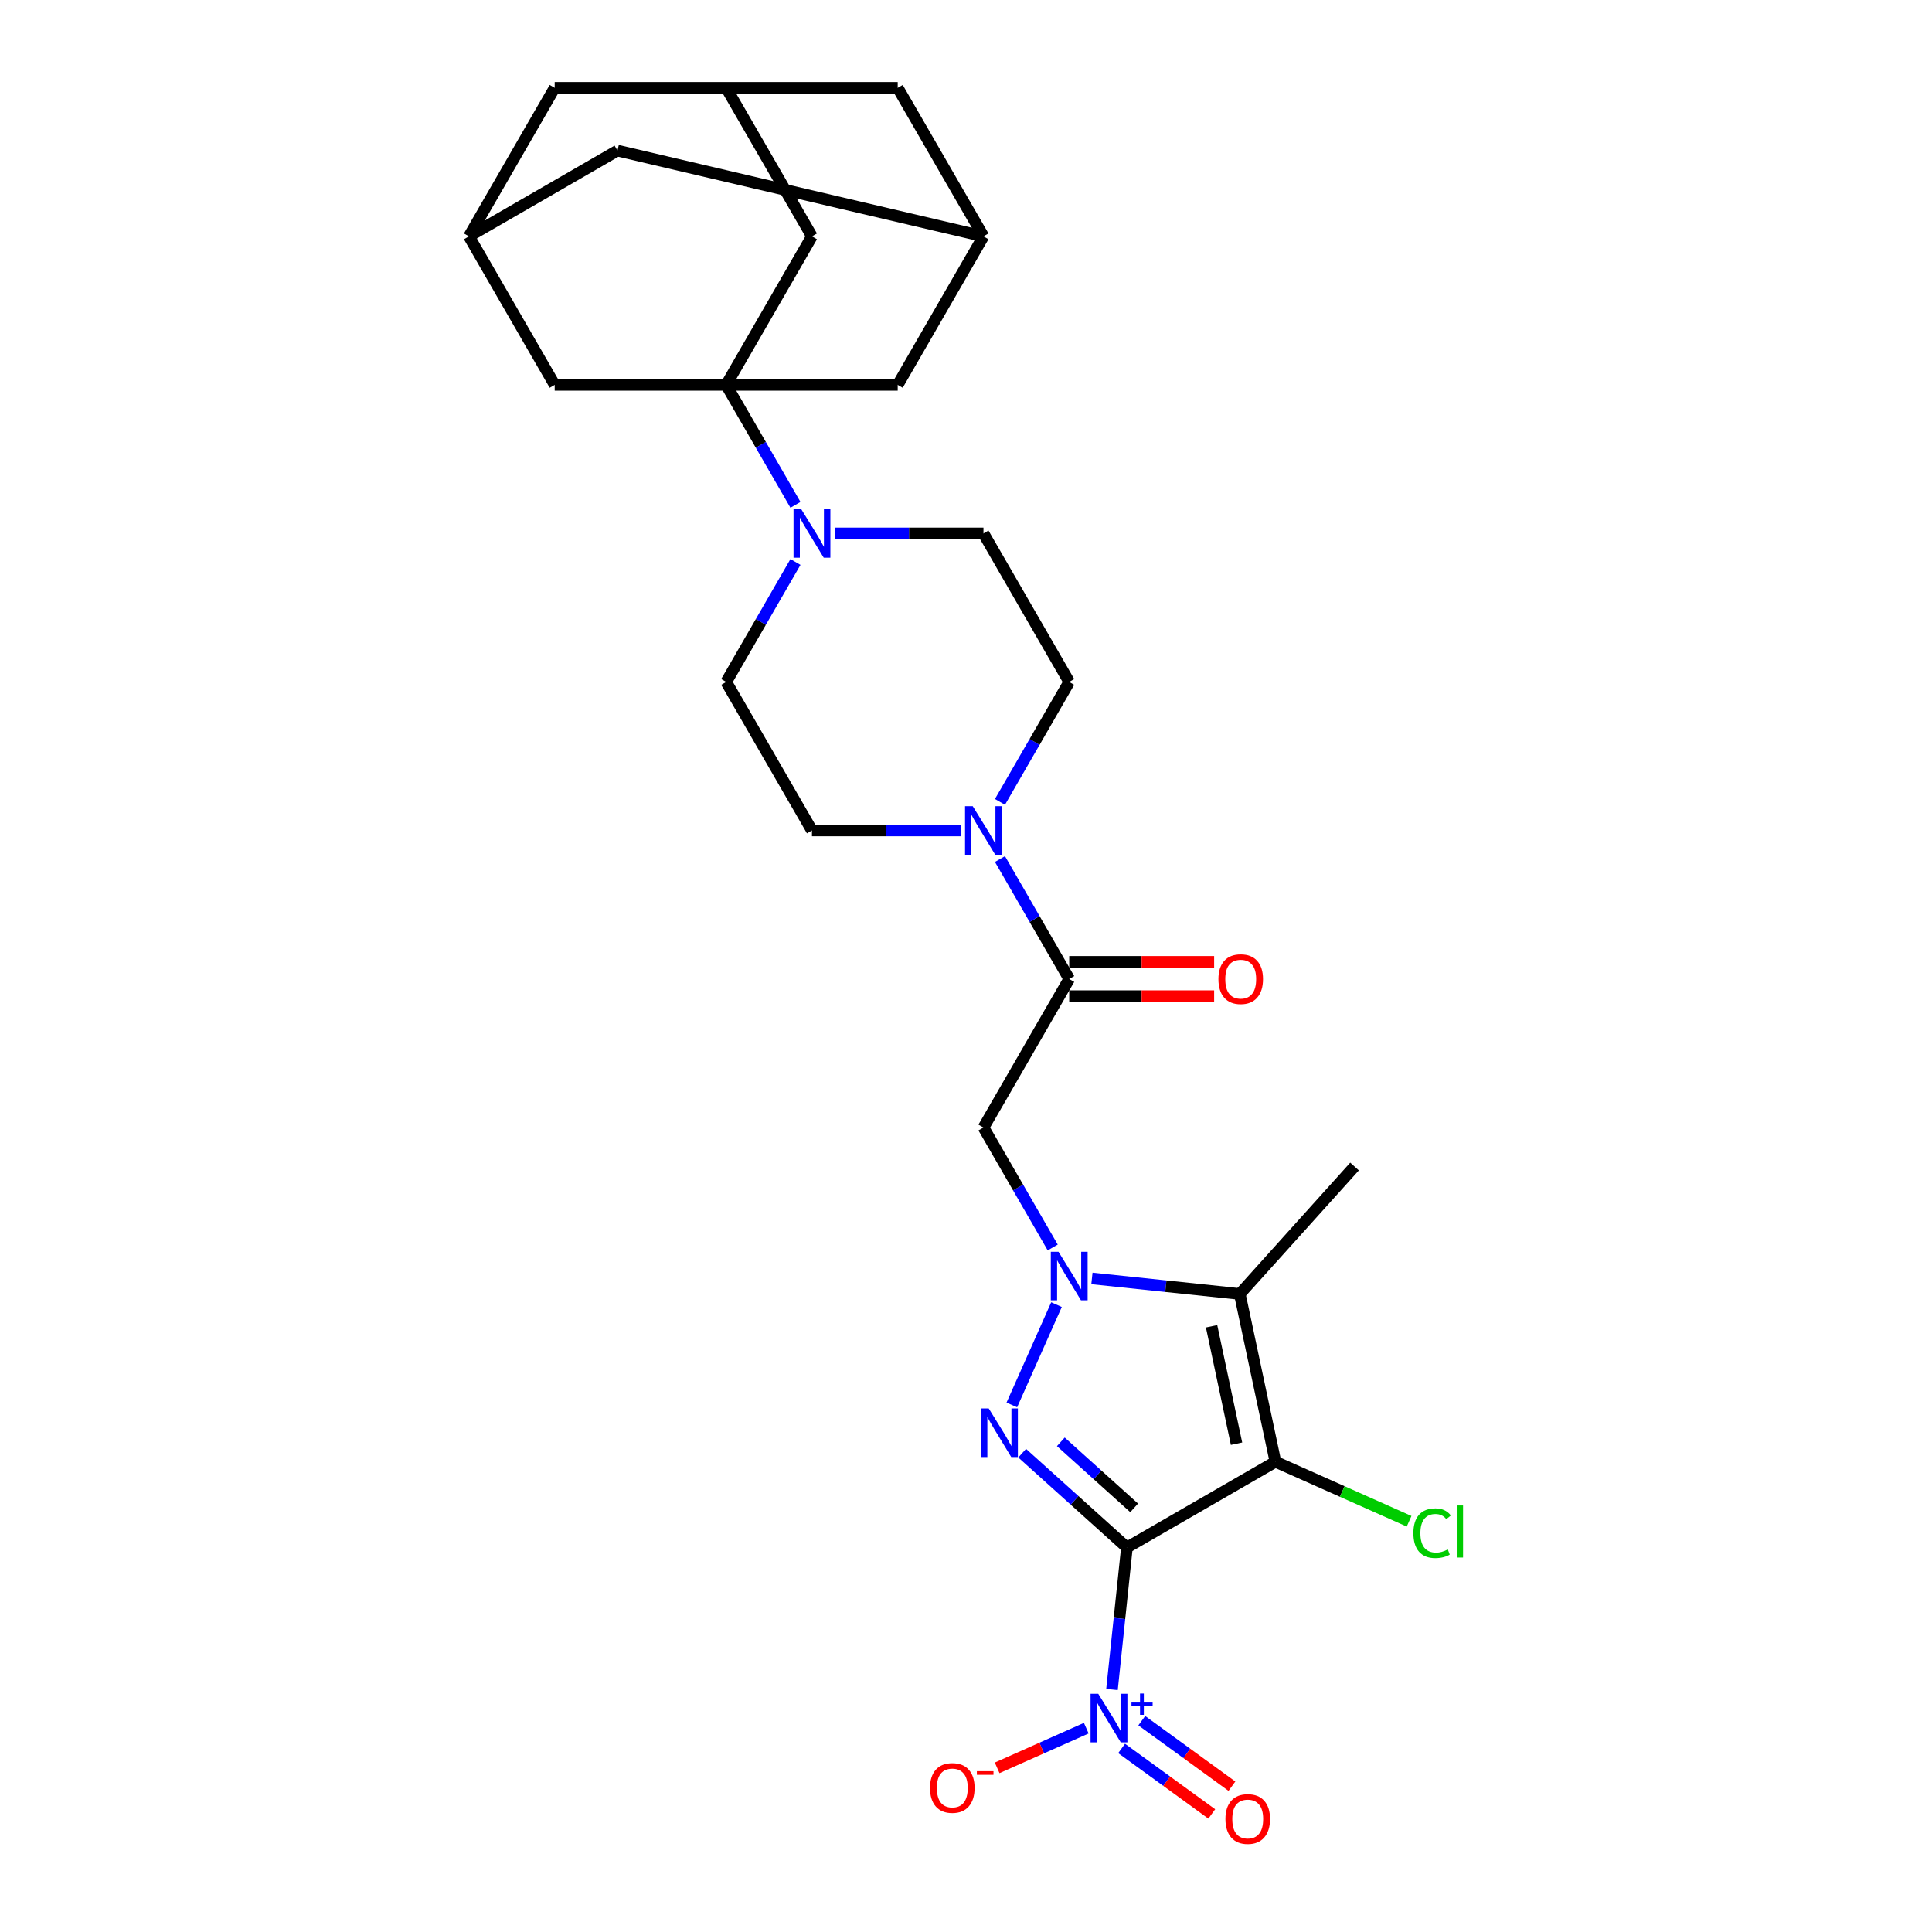 <?xml version='1.0' encoding='iso-8859-1'?>
<svg version='1.1' baseProfile='full'
              xmlns='http://www.w3.org/2000/svg'
                      xmlns:rdkit='http://www.rdkit.org/xml'
                      xmlns:xlink='http://www.w3.org/1999/xlink'
                  xml:space='preserve'
width='1000px' height='1000px' viewBox='0 0 1000 1000'>
<!-- END OF HEADER -->
<rect style='opacity:1.0;fill:#FFFFFF;stroke:none' width='1000' height='1000' x='0' y='0'> </rect>
<path class='bond-0' d='M 583.287,800.979 L 660.166,756.593' style='fill:none;fill-rule:evenodd;stroke:#000000;stroke-width:6px;stroke-linecap:butt;stroke-linejoin:miter;stroke-opacity:1' />
<path class='bond-2' d='M 583.287,800.979 L 556.179,776.57' style='fill:none;fill-rule:evenodd;stroke:#000000;stroke-width:6px;stroke-linecap:butt;stroke-linejoin:miter;stroke-opacity:1' />
<path class='bond-2' d='M 556.179,776.57 L 529.07,752.162' style='fill:none;fill-rule:evenodd;stroke:#0000FF;stroke-width:6px;stroke-linecap:butt;stroke-linejoin:miter;stroke-opacity:1' />
<path class='bond-2' d='M 587.035,780.462 L 568.059,763.376' style='fill:none;fill-rule:evenodd;stroke:#000000;stroke-width:6px;stroke-linecap:butt;stroke-linejoin:miter;stroke-opacity:1' />
<path class='bond-2' d='M 568.059,763.376 L 549.083,746.29' style='fill:none;fill-rule:evenodd;stroke:#0000FF;stroke-width:6px;stroke-linecap:butt;stroke-linejoin:miter;stroke-opacity:1' />
<path class='bond-4' d='M 583.287,800.979 L 579.425,837.727' style='fill:none;fill-rule:evenodd;stroke:#000000;stroke-width:6px;stroke-linecap:butt;stroke-linejoin:miter;stroke-opacity:1' />
<path class='bond-4' d='M 579.425,837.727 L 575.562,874.475' style='fill:none;fill-rule:evenodd;stroke:#0000FF;stroke-width:6px;stroke-linecap:butt;stroke-linejoin:miter;stroke-opacity:1' />
<path class='bond-3' d='M 660.166,756.593 L 641.709,669.761' style='fill:none;fill-rule:evenodd;stroke:#000000;stroke-width:6px;stroke-linecap:butt;stroke-linejoin:miter;stroke-opacity:1' />
<path class='bond-3' d='M 640.031,747.26 L 627.111,686.477' style='fill:none;fill-rule:evenodd;stroke:#000000;stroke-width:6px;stroke-linecap:butt;stroke-linejoin:miter;stroke-opacity:1' />
<path class='bond-18' d='M 660.166,756.593 L 694.757,771.994' style='fill:none;fill-rule:evenodd;stroke:#000000;stroke-width:6px;stroke-linecap:butt;stroke-linejoin:miter;stroke-opacity:1' />
<path class='bond-18' d='M 694.757,771.994 L 729.349,787.396' style='fill:none;fill-rule:evenodd;stroke:#00CC00;stroke-width:6px;stroke-linecap:butt;stroke-linejoin:miter;stroke-opacity:1' />
<path class='bond-1' d='M 546.839,675.272 L 523.721,727.194' style='fill:none;fill-rule:evenodd;stroke:#0000FF;stroke-width:6px;stroke-linecap:butt;stroke-linejoin:miter;stroke-opacity:1' />
<path class='bond-6' d='M 544.885,645.693 L 526.961,614.648' style='fill:none;fill-rule:evenodd;stroke:#0000FF;stroke-width:6px;stroke-linecap:butt;stroke-linejoin:miter;stroke-opacity:1' />
<path class='bond-6' d='M 526.961,614.648 L 509.038,583.604' style='fill:none;fill-rule:evenodd;stroke:#000000;stroke-width:6px;stroke-linecap:butt;stroke-linejoin:miter;stroke-opacity:1' />
<path class='bond-28' d='M 565.177,661.717 L 603.443,665.739' style='fill:none;fill-rule:evenodd;stroke:#0000FF;stroke-width:6px;stroke-linecap:butt;stroke-linejoin:miter;stroke-opacity:1' />
<path class='bond-28' d='M 603.443,665.739 L 641.709,669.761' style='fill:none;fill-rule:evenodd;stroke:#000000;stroke-width:6px;stroke-linecap:butt;stroke-linejoin:miter;stroke-opacity:1' />
<path class='bond-27' d='M 641.709,669.761 L 701.109,603.791' style='fill:none;fill-rule:evenodd;stroke:#000000;stroke-width:6px;stroke-linecap:butt;stroke-linejoin:miter;stroke-opacity:1' />
<path class='bond-13' d='M 562.255,894.497 L 539.188,904.767' style='fill:none;fill-rule:evenodd;stroke:#0000FF;stroke-width:6px;stroke-linecap:butt;stroke-linejoin:miter;stroke-opacity:1' />
<path class='bond-13' d='M 539.188,904.767 L 516.122,915.037' style='fill:none;fill-rule:evenodd;stroke:#FF0000;stroke-width:6px;stroke-linecap:butt;stroke-linejoin:miter;stroke-opacity:1' />
<path class='bond-17' d='M 580.544,904.985 L 603.877,921.938' style='fill:none;fill-rule:evenodd;stroke:#0000FF;stroke-width:6px;stroke-linecap:butt;stroke-linejoin:miter;stroke-opacity:1' />
<path class='bond-17' d='M 603.877,921.938 L 627.211,938.891' style='fill:none;fill-rule:evenodd;stroke:#FF0000;stroke-width:6px;stroke-linecap:butt;stroke-linejoin:miter;stroke-opacity:1' />
<path class='bond-17' d='M 590.979,890.622 L 614.313,907.575' style='fill:none;fill-rule:evenodd;stroke:#0000FF;stroke-width:6px;stroke-linecap:butt;stroke-linejoin:miter;stroke-opacity:1' />
<path class='bond-17' d='M 614.313,907.575 L 637.647,924.528' style='fill:none;fill-rule:evenodd;stroke:#FF0000;stroke-width:6px;stroke-linecap:butt;stroke-linejoin:miter;stroke-opacity:1' />
<path class='bond-5' d='M 375.88,199.211 L 393.804,230.256' style='fill:none;fill-rule:evenodd;stroke:#000000;stroke-width:6px;stroke-linecap:butt;stroke-linejoin:miter;stroke-opacity:1' />
<path class='bond-5' d='M 393.804,230.256 L 411.728,261.301' style='fill:none;fill-rule:evenodd;stroke:#0000FF;stroke-width:6px;stroke-linecap:butt;stroke-linejoin:miter;stroke-opacity:1' />
<path class='bond-10' d='M 375.88,199.211 L 420.266,122.333' style='fill:none;fill-rule:evenodd;stroke:#000000;stroke-width:6px;stroke-linecap:butt;stroke-linejoin:miter;stroke-opacity:1' />
<path class='bond-11' d='M 375.88,199.211 L 464.652,199.211' style='fill:none;fill-rule:evenodd;stroke:#000000;stroke-width:6px;stroke-linecap:butt;stroke-linejoin:miter;stroke-opacity:1' />
<path class='bond-12' d='M 375.88,199.211 L 287.109,199.211' style='fill:none;fill-rule:evenodd;stroke:#000000;stroke-width:6px;stroke-linecap:butt;stroke-linejoin:miter;stroke-opacity:1' />
<path class='bond-7' d='M 509.038,583.604 L 553.424,506.725' style='fill:none;fill-rule:evenodd;stroke:#000000;stroke-width:6px;stroke-linecap:butt;stroke-linejoin:miter;stroke-opacity:1' />
<path class='bond-9' d='M 553.424,506.725 L 535.5,475.681' style='fill:none;fill-rule:evenodd;stroke:#000000;stroke-width:6px;stroke-linecap:butt;stroke-linejoin:miter;stroke-opacity:1' />
<path class='bond-9' d='M 535.5,475.681 L 517.577,444.636' style='fill:none;fill-rule:evenodd;stroke:#0000FF;stroke-width:6px;stroke-linecap:butt;stroke-linejoin:miter;stroke-opacity:1' />
<path class='bond-23' d='M 553.424,515.602 L 590.93,515.602' style='fill:none;fill-rule:evenodd;stroke:#000000;stroke-width:6px;stroke-linecap:butt;stroke-linejoin:miter;stroke-opacity:1' />
<path class='bond-23' d='M 590.93,515.602 L 628.436,515.602' style='fill:none;fill-rule:evenodd;stroke:#FF0000;stroke-width:6px;stroke-linecap:butt;stroke-linejoin:miter;stroke-opacity:1' />
<path class='bond-23' d='M 553.424,497.848 L 590.93,497.848' style='fill:none;fill-rule:evenodd;stroke:#000000;stroke-width:6px;stroke-linecap:butt;stroke-linejoin:miter;stroke-opacity:1' />
<path class='bond-23' d='M 590.93,497.848 L 628.436,497.848' style='fill:none;fill-rule:evenodd;stroke:#FF0000;stroke-width:6px;stroke-linecap:butt;stroke-linejoin:miter;stroke-opacity:1' />
<path class='bond-8' d='M 411.728,290.879 L 393.804,321.924' style='fill:none;fill-rule:evenodd;stroke:#0000FF;stroke-width:6px;stroke-linecap:butt;stroke-linejoin:miter;stroke-opacity:1' />
<path class='bond-8' d='M 393.804,321.924 L 375.88,352.968' style='fill:none;fill-rule:evenodd;stroke:#000000;stroke-width:6px;stroke-linecap:butt;stroke-linejoin:miter;stroke-opacity:1' />
<path class='bond-29' d='M 432.02,276.09 L 470.529,276.09' style='fill:none;fill-rule:evenodd;stroke:#0000FF;stroke-width:6px;stroke-linecap:butt;stroke-linejoin:miter;stroke-opacity:1' />
<path class='bond-29' d='M 470.529,276.09 L 509.038,276.09' style='fill:none;fill-rule:evenodd;stroke:#000000;stroke-width:6px;stroke-linecap:butt;stroke-linejoin:miter;stroke-opacity:1' />
<path class='bond-21' d='M 517.577,415.057 L 535.5,384.013' style='fill:none;fill-rule:evenodd;stroke:#0000FF;stroke-width:6px;stroke-linecap:butt;stroke-linejoin:miter;stroke-opacity:1' />
<path class='bond-21' d='M 535.5,384.013 L 553.424,352.968' style='fill:none;fill-rule:evenodd;stroke:#000000;stroke-width:6px;stroke-linecap:butt;stroke-linejoin:miter;stroke-opacity:1' />
<path class='bond-22' d='M 497.285,429.847 L 458.775,429.847' style='fill:none;fill-rule:evenodd;stroke:#0000FF;stroke-width:6px;stroke-linecap:butt;stroke-linejoin:miter;stroke-opacity:1' />
<path class='bond-22' d='M 458.775,429.847 L 420.266,429.847' style='fill:none;fill-rule:evenodd;stroke:#000000;stroke-width:6px;stroke-linecap:butt;stroke-linejoin:miter;stroke-opacity:1' />
<path class='bond-16' d='M 420.266,122.333 L 375.88,45.455' style='fill:none;fill-rule:evenodd;stroke:#000000;stroke-width:6px;stroke-linecap:butt;stroke-linejoin:miter;stroke-opacity:1' />
<path class='bond-14' d='M 464.652,199.211 L 509.038,122.333' style='fill:none;fill-rule:evenodd;stroke:#000000;stroke-width:6px;stroke-linecap:butt;stroke-linejoin:miter;stroke-opacity:1' />
<path class='bond-15' d='M 287.109,199.211 L 242.723,122.333' style='fill:none;fill-rule:evenodd;stroke:#000000;stroke-width:6px;stroke-linecap:butt;stroke-linejoin:miter;stroke-opacity:1' />
<path class='bond-24' d='M 509.038,122.333 L 464.652,45.455' style='fill:none;fill-rule:evenodd;stroke:#000000;stroke-width:6px;stroke-linecap:butt;stroke-linejoin:miter;stroke-opacity:1' />
<path class='bond-30' d='M 509.038,122.333 L 319.602,77.947' style='fill:none;fill-rule:evenodd;stroke:#000000;stroke-width:6px;stroke-linecap:butt;stroke-linejoin:miter;stroke-opacity:1' />
<path class='bond-25' d='M 242.723,122.333 L 287.109,45.455' style='fill:none;fill-rule:evenodd;stroke:#000000;stroke-width:6px;stroke-linecap:butt;stroke-linejoin:miter;stroke-opacity:1' />
<path class='bond-26' d='M 242.723,122.333 L 319.602,77.947' style='fill:none;fill-rule:evenodd;stroke:#000000;stroke-width:6px;stroke-linecap:butt;stroke-linejoin:miter;stroke-opacity:1' />
<path class='bond-31' d='M 375.88,45.455 L 287.109,45.455' style='fill:none;fill-rule:evenodd;stroke:#000000;stroke-width:6px;stroke-linecap:butt;stroke-linejoin:miter;stroke-opacity:1' />
<path class='bond-32' d='M 375.88,45.455 L 464.652,45.455' style='fill:none;fill-rule:evenodd;stroke:#000000;stroke-width:6px;stroke-linecap:butt;stroke-linejoin:miter;stroke-opacity:1' />
<path class='bond-19' d='M 509.038,276.09 L 553.424,352.968' style='fill:none;fill-rule:evenodd;stroke:#000000;stroke-width:6px;stroke-linecap:butt;stroke-linejoin:miter;stroke-opacity:1' />
<path class='bond-20' d='M 375.88,352.968 L 420.266,429.847' style='fill:none;fill-rule:evenodd;stroke:#000000;stroke-width:6px;stroke-linecap:butt;stroke-linejoin:miter;stroke-opacity:1' />
<path  class='atom-2' d='M 547.867 647.912
L 556.105 661.228
Q 556.921 662.542, 558.235 664.921
Q 559.549 667.3, 559.62 667.442
L 559.62 647.912
L 562.958 647.912
L 562.958 673.052
L 559.513 673.052
L 550.672 658.494
Q 549.642 656.789, 548.541 654.836
Q 547.476 652.883, 547.156 652.28
L 547.156 673.052
L 543.89 673.052
L 543.89 647.912
L 547.867 647.912
' fill='#0000FF'/>
<path  class='atom-3' d='M 511.76 729.009
L 519.998 742.325
Q 520.815 743.639, 522.128 746.018
Q 523.442 748.397, 523.513 748.539
L 523.513 729.009
L 526.851 729.009
L 526.851 754.149
L 523.407 754.149
L 514.565 739.591
Q 513.535 737.886, 512.435 735.933
Q 511.369 733.98, 511.05 733.377
L 511.05 754.149
L 507.783 754.149
L 507.783 729.009
L 511.76 729.009
' fill='#0000FF'/>
<path  class='atom-5' d='M 568.451 876.694
L 576.689 890.01
Q 577.506 891.324, 578.819 893.703
Q 580.133 896.082, 580.204 896.224
L 580.204 876.694
L 583.542 876.694
L 583.542 901.834
L 580.098 901.834
L 571.256 887.276
Q 570.226 885.571, 569.126 883.618
Q 568.06 881.665, 567.741 881.062
L 567.741 901.834
L 564.474 901.834
L 564.474 876.694
L 568.451 876.694
' fill='#0000FF'/>
<path  class='atom-5' d='M 585.651 881.226
L 590.081 881.226
L 590.081 876.562
L 592.049 876.562
L 592.049 881.226
L 596.596 881.226
L 596.596 882.913
L 592.049 882.913
L 592.049 887.6
L 590.081 887.6
L 590.081 882.913
L 585.651 882.913
L 585.651 881.226
' fill='#0000FF'/>
<path  class='atom-9' d='M 414.709 263.52
L 422.947 276.836
Q 423.764 278.149, 425.078 280.528
Q 426.392 282.908, 426.463 283.05
L 426.463 263.52
L 429.8 263.52
L 429.8 288.66
L 426.356 288.66
L 417.514 274.101
Q 416.485 272.397, 415.384 270.444
Q 414.319 268.491, 413.999 267.887
L 413.999 288.66
L 410.732 288.66
L 410.732 263.52
L 414.709 263.52
' fill='#0000FF'/>
<path  class='atom-10' d='M 503.481 417.277
L 511.719 430.592
Q 512.535 431.906, 513.849 434.285
Q 515.163 436.664, 515.234 436.807
L 515.234 417.277
L 518.572 417.277
L 518.572 442.417
L 515.128 442.417
L 506.286 427.858
Q 505.256 426.154, 504.155 424.201
Q 503.09 422.248, 502.771 421.644
L 502.771 442.417
L 499.504 442.417
L 499.504 417.277
L 503.481 417.277
' fill='#0000FF'/>
<path  class='atom-14' d='M 481.371 925.442
Q 481.371 919.405, 484.354 916.032
Q 487.336 912.659, 492.911 912.659
Q 498.486 912.659, 501.469 916.032
Q 504.451 919.405, 504.451 925.442
Q 504.451 931.549, 501.433 935.029
Q 498.415 938.473, 492.911 938.473
Q 487.372 938.473, 484.354 935.029
Q 481.371 931.585, 481.371 925.442
M 492.911 935.633
Q 496.746 935.633, 498.806 933.076
Q 500.901 930.484, 500.901 925.442
Q 500.901 920.506, 498.806 918.021
Q 496.746 915.499, 492.911 915.499
Q 489.076 915.499, 486.981 917.985
Q 484.922 920.471, 484.922 925.442
Q 484.922 930.52, 486.981 933.076
Q 489.076 935.633, 492.911 935.633
' fill='#FF0000'/>
<path  class='atom-14' d='M 505.623 916.762
L 514.224 916.762
L 514.224 918.637
L 505.623 918.637
L 505.623 916.762
' fill='#FF0000'/>
<path  class='atom-18' d='M 634.285 941.514
Q 634.285 935.477, 637.268 932.104
Q 640.251 928.731, 645.826 928.731
Q 651.401 928.731, 654.383 932.104
Q 657.366 935.477, 657.366 941.514
Q 657.366 947.621, 654.348 951.101
Q 651.33 954.545, 645.826 954.545
Q 640.286 954.545, 637.268 951.101
Q 634.285 947.657, 634.285 941.514
M 645.826 951.705
Q 649.661 951.705, 651.72 949.148
Q 653.815 946.556, 653.815 941.514
Q 653.815 936.578, 651.72 934.092
Q 649.661 931.571, 645.826 931.571
Q 641.991 931.571, 639.896 934.057
Q 637.836 936.543, 637.836 941.514
Q 637.836 946.592, 639.896 949.148
Q 641.991 951.705, 645.826 951.705
' fill='#FF0000'/>
<path  class='atom-19' d='M 731.569 793.57
Q 731.569 787.32, 734.48 784.053
Q 737.428 780.751, 743.002 780.751
Q 748.187 780.751, 750.956 784.408
L 748.613 786.326
Q 746.589 783.663, 743.002 783.663
Q 739.203 783.663, 737.179 786.219
Q 735.191 788.74, 735.191 793.57
Q 735.191 798.541, 737.25 801.098
Q 739.345 803.654, 743.393 803.654
Q 746.163 803.654, 749.394 801.985
L 750.388 804.648
Q 749.074 805.501, 747.086 805.998
Q 745.097 806.495, 742.896 806.495
Q 737.428 806.495, 734.48 803.157
Q 731.569 799.819, 731.569 793.57
' fill='#00CC00'/>
<path  class='atom-19' d='M 754.01 779.224
L 757.277 779.224
L 757.277 806.175
L 754.01 806.175
L 754.01 779.224
' fill='#00CC00'/>
<path  class='atom-24' d='M 630.655 506.796
Q 630.655 500.76, 633.638 497.386
Q 636.62 494.013, 642.195 494.013
Q 647.77 494.013, 650.753 497.386
Q 653.736 500.76, 653.736 506.796
Q 653.736 512.904, 650.717 516.384
Q 647.699 519.828, 642.195 519.828
Q 636.656 519.828, 633.638 516.384
Q 630.655 512.939, 630.655 506.796
M 642.195 516.987
Q 646.03 516.987, 648.09 514.431
Q 650.185 511.839, 650.185 506.796
Q 650.185 501.861, 648.09 499.375
Q 646.03 496.854, 642.195 496.854
Q 638.36 496.854, 636.265 499.339
Q 634.206 501.825, 634.206 506.796
Q 634.206 511.874, 636.265 514.431
Q 638.36 516.987, 642.195 516.987
' fill='#FF0000'/>
</svg>
